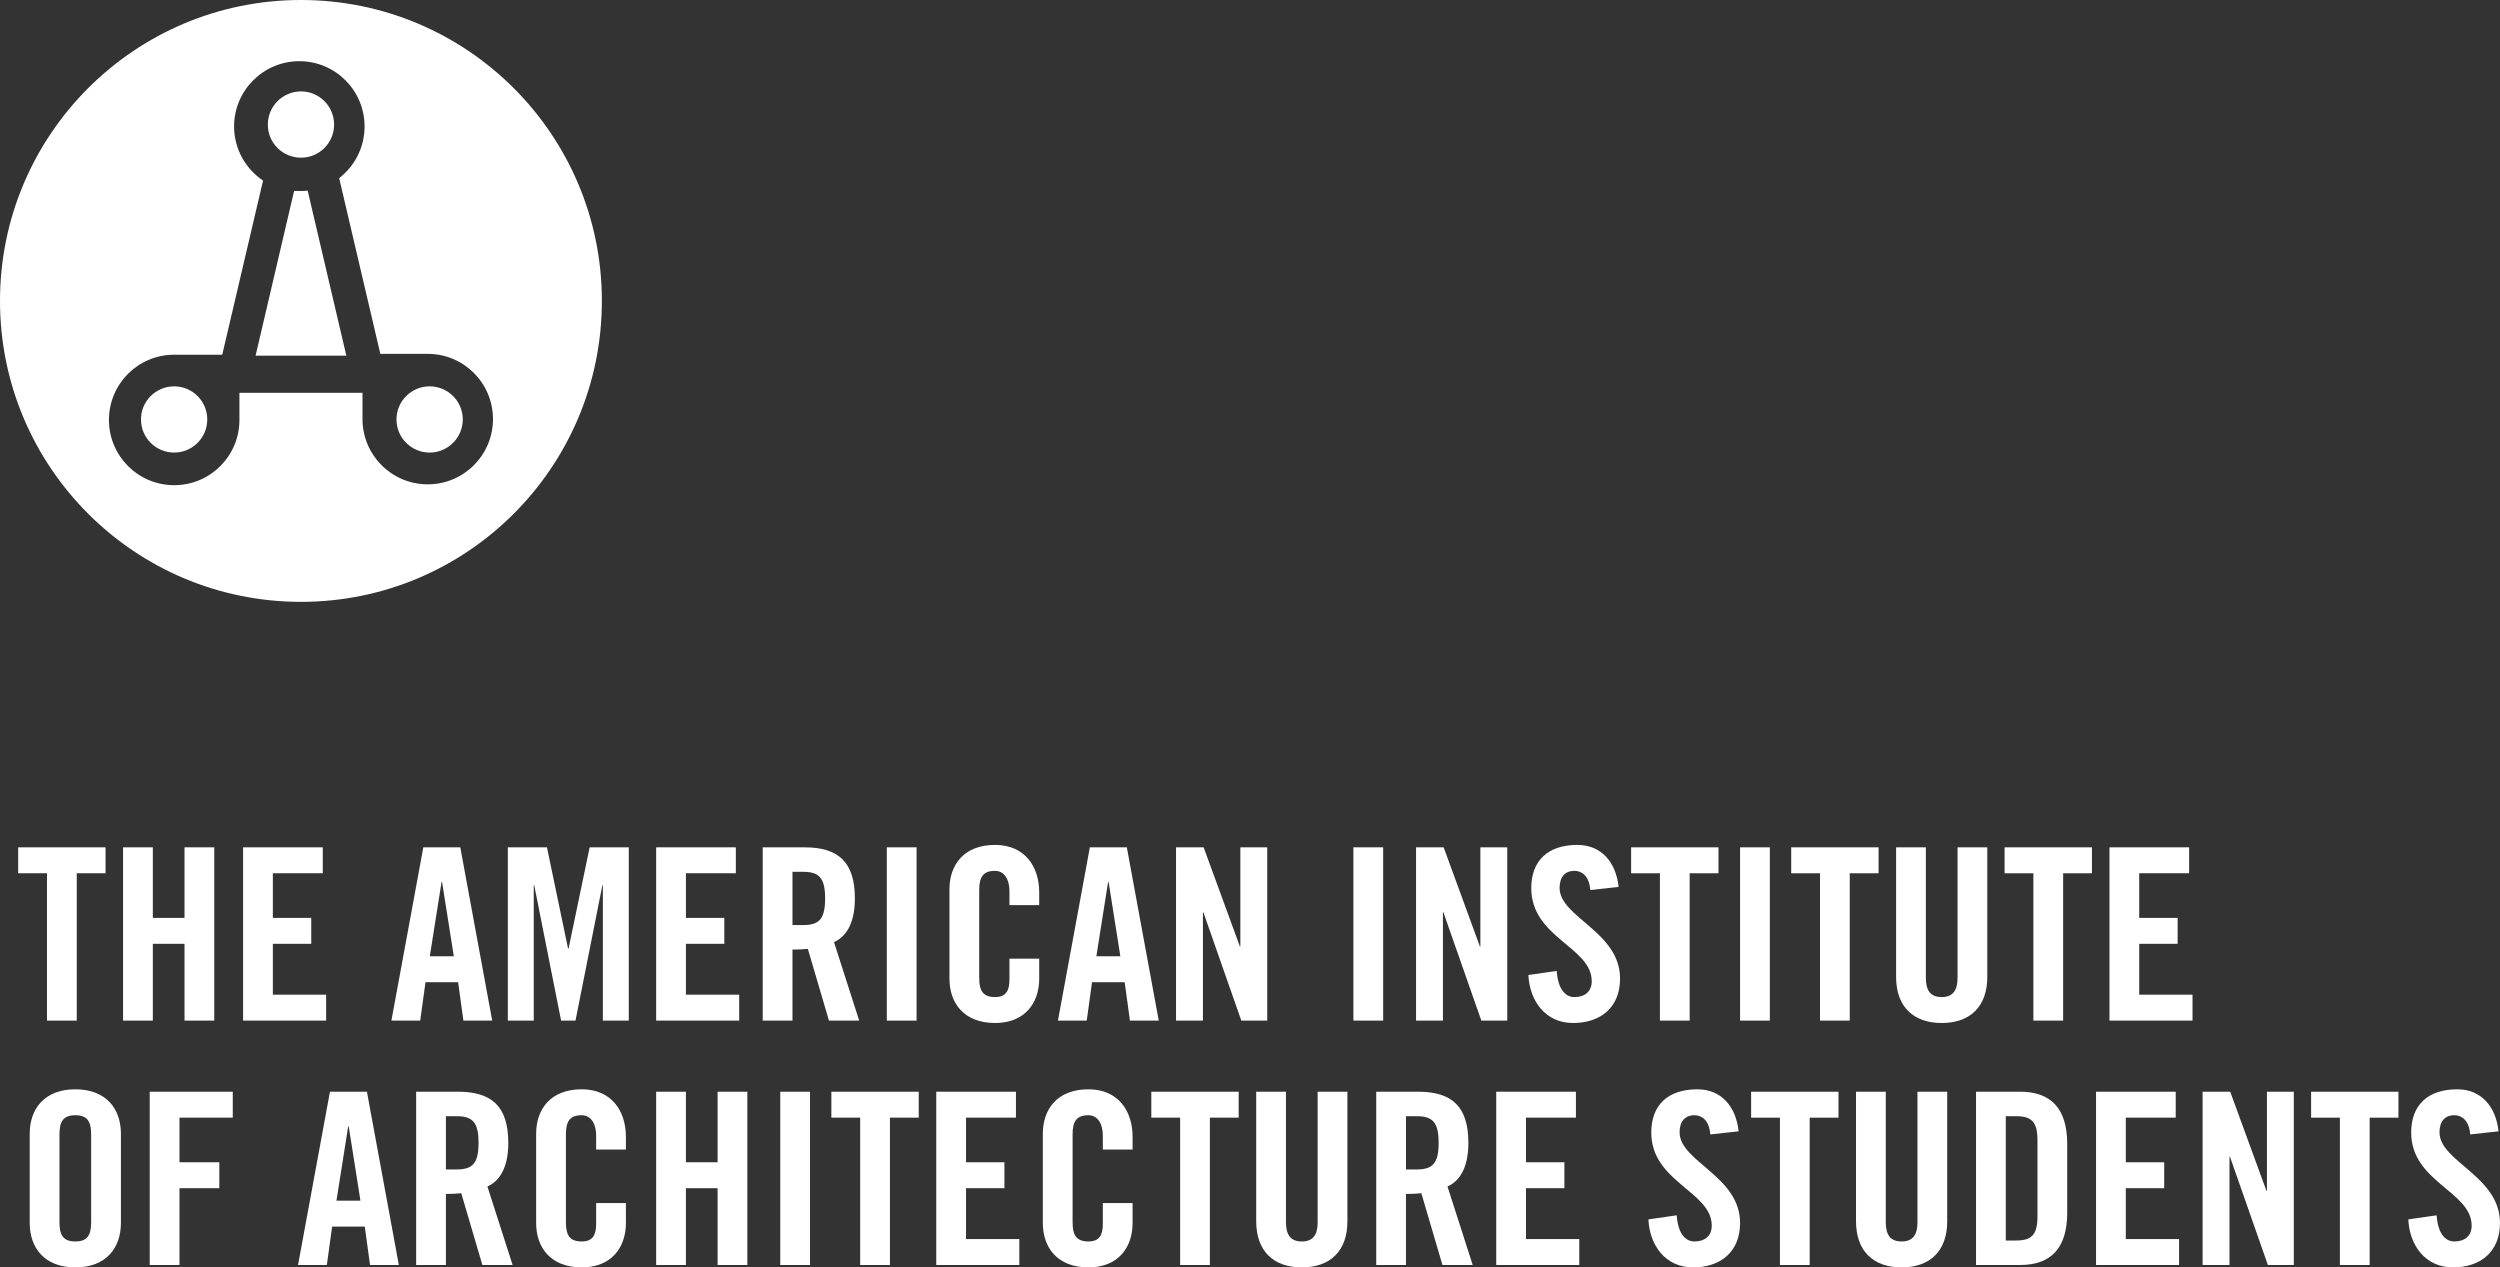 <?xml version="1.0" encoding="utf-8"?>
<!-- Generator: Adobe Illustrator 16.0.0, SVG Export Plug-In . SVG Version: 6.00 Build 0)  -->
<!DOCTYPE svg PUBLIC "-//W3C//DTD SVG 1.1//EN" "http://www.w3.org/Graphics/SVG/1.1/DTD/svg11.dtd">
<svg version="1.1" id="Layer_1" xmlns="http://www.w3.org/2000/svg" xmlns:xlink="http://www.w3.org/1999/xlink" x="0px" y="0px"
	 width="572.86px" height="290.41px" viewBox="0 0 572.86 290.41" enable-background="new 0 0 572.86 290.41" xml:space="preserve">
<rect x="0" y="0" width="572.86" height="290.41" fill="#333333" stroke="none"/>
<path fill="#FFFFFF" d="M106.042,96.109c0,4.192-3.401,7.594-7.595,7.594c-4.192,0-7.595-3.402-7.595-7.594
	c0-4.178,3.403-7.58,7.595-7.58C102.64,88.529,106.042,91.931,106.042,96.109"/>
<path fill="#FFFFFF" d="M47.493,96.109c0,4.192-3.401,7.594-7.58,7.594c-4.208,0-7.609-3.402-7.609-7.594
	c0-4.178,3.401-7.58,7.609-7.58C44.091,88.529,47.493,91.931,47.493,96.109"/>
<path fill="#FFFFFF" d="M76.558,28.554c0,4.193-3.401,7.579-7.579,7.579c-4.208,0-7.609-3.385-7.609-7.579
	c0-4.207,3.401-7.608,7.609-7.608C73.157,20.946,76.558,24.347,76.558,28.554"/>
<path fill="#FFFFFF" d="M83.063,90.008v6.01c0,8.267,6.686,14.965,14.95,14.965c8.267,0,14.951-6.698,14.951-14.965
	c0-8.232-6.684-14.934-14.951-14.934H87.151l-9.429-40.25v-0.015c3.535-2.747,5.819-7.027,5.819-11.846
	c0-8.251-6.685-14.951-14.952-14.951c-8.236,0-14.951,6.7-14.951,14.951c0,5.176,2.657,9.726,6.64,12.412L50.925,81.28H39.913
	c-8.266,0-14.95,6.683-14.95,14.948c0,8.251,6.684,14.949,14.95,14.949c8.266,0,14.951-6.698,14.951-14.949v-6.22H83.063
	L83.063,90.008z M137.913,68.955c0,38.089-30.857,68.957-68.949,68.957C30.871,137.912,0,107.044,0,68.955
	C0,30.882,30.871,0,68.964,0C107.056,0,137.913,30.882,137.913,68.955"/>
<path fill="#FFFFFF" d="M70.5,43.683l8.862,37.821H58.564l8.832-37.762c0.494,0.029,0.955,0.029,1.448,0.029
	C69.396,43.771,69.934,43.742,70.5,43.683"/>
<path fill="#FFFFFF" d="M10.768,200.1h-6.6v-5.939h20.018v5.939h-6.599v33.766h-6.819V200.1z"/>
<path fill="#FFFFFF" d="M28.202,233.865V194.16h6.819v16.168h7.259V194.16H49.1v39.705H42.28v-17.598h-7.259v17.598H28.202z"/>
<path fill="#FFFFFF" d="M55.702,233.865V194.16H73.96v5.939H62.521v10.229h8.799v5.939h-8.799v11.658H74.73v5.939H55.702z"/>
<path fill="#FFFFFF" d="M96.29,233.865h-6.6l7.314-39.705h8.469l7.314,39.705h-6.599l-1.21-8.799H97.5L96.29,233.865z
	 M98.489,219.127h5.5l-2.695-17.049h-0.11L98.489,219.127z"/>
<path fill="#FFFFFF" d="M144.081,194.16v39.705h-5.939V202.85h-0.11l-6.159,31.016h-3.299l-6.159-31.016h-0.11v31.016h-5.939V194.16
	h8.964l4.839,23.207h0.11l4.839-23.207H144.081z"/>
<path fill="#FFFFFF" d="M150.354,233.865V194.16h18.258v5.939h-11.438v10.229h8.799v5.939h-8.799v11.658h12.208v5.939H150.354z"/>
<path fill="#FFFFFF" d="M181.592,233.865h-6.819V194.16h9.569c7.644,0,11.548,3.244,11.548,11.713c0,6.379-2.475,8.965-4.784,10.01
	l5.774,17.982h-6.929l-4.839-16.443c-0.88,0.109-2.31,0.164-3.52,0.164V233.865z M181.592,211.977h2.42
	c3.684,0,5.059-1.373,5.059-6.104c0-4.729-1.375-6.104-5.059-6.104h-2.42V211.977z"/>
<path fill="#FFFFFF" d="M203.208,233.865V194.16h6.819v39.705H203.208z"/>
<path fill="#FFFFFF" d="M231.311,207.412v-3.078c0-3.355-1.54-4.785-3.3-4.785c-2.75,0-3.629,1.43-3.629,4.4v20.127
	c0,2.969,0.88,4.398,3.629,4.398c2.475,0,3.3-1.43,3.3-4.014v-4.785h6.819v4.564c0,5.609-3.299,10.174-10.119,10.174
	c-7.149,0-10.449-4.564-10.449-10.174v-20.457c0-5.609,3.3-10.174,10.449-10.174c6.819,0,10.119,4.949,10.119,10.889v2.914H231.311z
	"/>
<path fill="#FFFFFF" d="M249.022,233.865h-6.6l7.314-39.705h8.469l7.314,39.705h-6.599l-1.21-8.799h-7.479L249.022,233.865z
	 M251.222,219.127h5.5l-2.695-17.049h-0.11L251.222,219.127z"/>
<path fill="#FFFFFF" d="M269.481,233.865V194.16h6.324l8.304,22.711h0.11V194.16h6.159v39.705h-5.939l-8.688-24.803h-0.11v24.803
	H269.481z"/>
<path fill="#FFFFFF" d="M310.126,233.865V194.16h6.818v39.705H310.126z"/>
<path fill="#FFFFFF" d="M324.48,233.865V194.16h6.324l8.304,22.711h0.11V194.16h6.159v39.705h-5.939l-8.688-24.803h-0.11v24.803
	H324.48z"/>
<path fill="#FFFFFF" d="M364.409,203.949c-0.275-3.41-2.09-4.4-3.629-4.4c-2.199,0-3.41,1.43-3.41,3.904
	c0,6.764,13.857,10.01,13.857,20.787c0,6.545-4.398,10.174-10.777,10.174c-6.324,0-9.953-5.059-10.229-10.998l6.488-0.936
	c0.275,4.016,1.871,5.994,4.07,5.994c2.363,0,3.959-1.264,3.959-3.629c0-7.863-13.857-9.953-13.857-21.338
	c0-6.324,3.85-9.898,10.559-9.898c5.553,0,8.854,4.016,9.459,9.625L364.409,203.949z"/>
<path fill="#FFFFFF" d="M380.36,200.1h-6.6v-5.939h20.018v5.939h-6.6v33.766h-6.818V200.1z"/>
<path fill="#FFFFFF" d="M398.729,233.865V194.16h6.818v39.705H398.729z"/>
<path fill="#FFFFFF" d="M417.044,200.1h-6.6v-5.939h20.018v5.939h-6.6v33.766h-6.818V200.1z"/>
<path fill="#FFFFFF" d="M434.479,194.16h6.818v29.971c0,2.914,1.154,4.344,3.629,4.344s3.631-1.43,3.631-4.344V194.16h6.818v29.695
	c0,6.82-3.959,10.559-10.449,10.559c-6.488,0-10.447-3.738-10.447-10.559V194.16z"/>
<path fill="#FFFFFF" d="M465.938,200.1h-6.6v-5.939h20.018v5.939h-6.6v33.766h-6.818V200.1z"/>
<path fill="#FFFFFF" d="M483.374,233.865V194.16h18.256v5.939h-11.438v10.229h8.799v5.939h-8.799v11.658h12.209v5.939H483.374z"/>
<path fill="#FFFFFF" d="M6.808,259.783c0-5.609,3.3-10.174,10.449-10.174s10.449,4.564,10.449,10.174v20.457
	c0,5.609-3.3,10.174-10.449,10.174S6.808,285.85,6.808,280.24V259.783z M13.627,280.076c0,2.969,0.88,4.398,3.629,4.398
	s3.629-1.43,3.629-4.398v-20.127c0-2.971-0.88-4.4-3.629-4.4s-3.629,1.43-3.629,4.4V280.076z"/>
<path fill="#FFFFFF" d="M34.308,289.865V250.16h19.028v5.939H41.127v10.229h9.129v5.939h-9.129v17.598H34.308z"/>
<path fill="#FFFFFF" d="M74.896,289.865h-6.6l7.314-39.705h8.469l7.314,39.705h-6.599l-1.21-8.799h-7.479L74.896,289.865z
	 M77.095,275.127h5.5l-2.695-17.049h-0.11L77.095,275.127z"/>
<path fill="#FFFFFF" d="M102.174,289.865h-6.819V250.16h9.569c7.644,0,11.548,3.244,11.548,11.713c0,6.379-2.475,8.965-4.784,10.01
	l5.774,17.982h-6.929l-4.839-16.443c-0.88,0.109-2.31,0.164-3.52,0.164V289.865z M102.174,267.977h2.42
	c3.684,0,5.059-1.373,5.059-6.104c0-4.729-1.375-6.104-5.059-6.104h-2.42V267.977z"/>
<path fill="#FFFFFF" d="M136.603,263.412v-3.078c0-3.355-1.54-4.785-3.3-4.785c-2.75,0-3.629,1.43-3.629,4.4v20.127
	c0,2.969,0.88,4.398,3.629,4.398c2.475,0,3.3-1.43,3.3-4.014v-4.785h6.819v4.564c0,5.609-3.299,10.174-10.119,10.174
	c-7.149,0-10.449-4.564-10.449-10.174v-20.457c0-5.609,3.3-10.174,10.449-10.174c6.819,0,10.119,4.949,10.119,10.889v2.914H136.603z
	"/>
<path fill="#FFFFFF" d="M150.354,289.865V250.16h6.819v16.168h7.259V250.16h6.819v39.705h-6.819v-17.598h-7.259v17.598H150.354z"/>
<path fill="#FFFFFF" d="M178.79,289.865V250.16h6.819v39.705H178.79z"/>
<path fill="#FFFFFF" d="M197.104,256.1h-6.6v-5.939h20.018v5.939h-6.599v33.766h-6.819V256.1z"/>
<path fill="#FFFFFF" d="M214.539,289.865V250.16h18.258v5.939h-11.438v10.229h8.799v5.939h-8.799v11.658h12.208v5.939H214.539z"/>
<path fill="#FFFFFF" d="M252.707,263.412v-3.078c0-3.355-1.54-4.785-3.3-4.785c-2.75,0-3.629,1.43-3.629,4.4v20.127
	c0,2.969,0.88,4.398,3.629,4.398c2.475,0,3.3-1.43,3.3-4.014v-4.785h6.819v4.564c0,5.609-3.299,10.174-10.119,10.174
	c-7.149,0-10.449-4.564-10.449-10.174v-20.457c0-5.609,3.3-10.174,10.449-10.174c6.819,0,10.119,4.949,10.119,10.889v2.914H252.707z
	"/>
<path fill="#FFFFFF" d="M270.418,256.1h-6.6v-5.939h20.018v5.939h-6.599v33.766h-6.819V256.1z"/>
<path fill="#FFFFFF" d="M287.853,250.16h6.819v29.971c0,2.914,1.155,4.344,3.63,4.344s3.629-1.43,3.629-4.344V250.16h6.819v29.695
	c0,6.82-3.96,10.559-10.448,10.559c-6.489,0-10.449-3.738-10.449-10.559V250.16z"/>
<path fill="#FFFFFF" d="M322.172,289.865h-6.819V250.16h9.568c7.645,0,11.549,3.244,11.549,11.713c0,6.379-2.475,8.965-4.784,10.01
	l5.774,17.982h-6.93l-4.839-16.443c-0.88,0.109-2.31,0.164-3.52,0.164V289.865z M322.172,267.977h2.42
	c3.685,0,5.06-1.373,5.06-6.104c0-4.729-1.375-6.104-5.06-6.104h-2.42V267.977z"/>
<path fill="#FFFFFF" d="M342.853,289.865V250.16h18.258v5.939h-11.438v10.229h8.799v5.939h-8.799v11.658h12.207v5.939H342.853z"/>
<path fill="#FFFFFF" d="M391.909,259.949c-0.275-3.41-2.09-4.4-3.629-4.4c-2.199,0-3.41,1.43-3.41,3.904
	c0,6.764,13.859,10.01,13.859,20.787c0,6.545-4.4,10.174-10.779,10.174c-6.324,0-9.953-5.059-10.229-10.998l6.488-0.936
	c0.275,4.016,1.871,5.994,4.07,5.994c2.363,0,3.959-1.264,3.959-3.629c0-7.863-13.857-9.953-13.857-21.338
	c0-6.324,3.85-9.898,10.559-9.898c5.553,0,8.854,4.016,9.459,9.625L391.909,259.949z"/>
<path fill="#FFFFFF" d="M407.86,256.1h-6.6v-5.939h20.018v5.939h-6.6v33.766h-6.818V256.1z"/>
<path fill="#FFFFFF" d="M425.296,250.16h6.818v29.971c0,2.914,1.154,4.344,3.629,4.344s3.631-1.43,3.631-4.344V250.16h6.818v29.695
	c0,6.82-3.959,10.559-10.449,10.559c-6.488,0-10.447-3.738-10.447-10.559V250.16z"/>
<path fill="#FFFFFF" d="M452.796,250.16h10.117c7.039,0,10.779,3.85,10.779,11.988v15.729c0,8.139-3.74,11.988-10.779,11.988
	h-10.117V250.16z M459.614,284.256h2.365c3.629,0,4.895-1.375,4.895-5.555v-17.377c0-4.18-1.266-5.555-4.895-5.555h-2.365V284.256z"
	/>
<path fill="#FFFFFF" d="M480.296,289.865V250.16h18.256v5.939h-11.438v10.229h8.799v5.939h-8.799v11.658h12.209v5.939H480.296z"/>
<path fill="#FFFFFF" d="M504.714,289.865V250.16h6.324l8.305,22.711h0.109V250.16h6.158v39.705h-5.938l-8.689-24.803h-0.109v24.803
	H504.714z"/>
<path fill="#FFFFFF" d="M536.173,256.1h-6.598v-5.939h20.016v5.939h-6.598v33.766h-6.82V256.1z"/>
<path fill="#FFFFFF" d="M566.036,259.949c-0.273-3.41-2.09-4.4-3.629-4.4c-2.199,0-3.41,1.43-3.41,3.904
	c0,6.764,13.859,10.01,13.859,20.787c0,6.545-4.4,10.174-10.779,10.174c-6.324,0-9.953-5.059-10.229-10.998l6.49-0.936
	c0.273,4.016,1.869,5.994,4.068,5.994c2.365,0,3.959-1.264,3.959-3.629c0-7.863-13.857-9.953-13.857-21.338
	c0-6.324,3.85-9.898,10.559-9.898c5.555,0,8.854,4.016,9.459,9.625L566.036,259.949z"/>
</svg>
